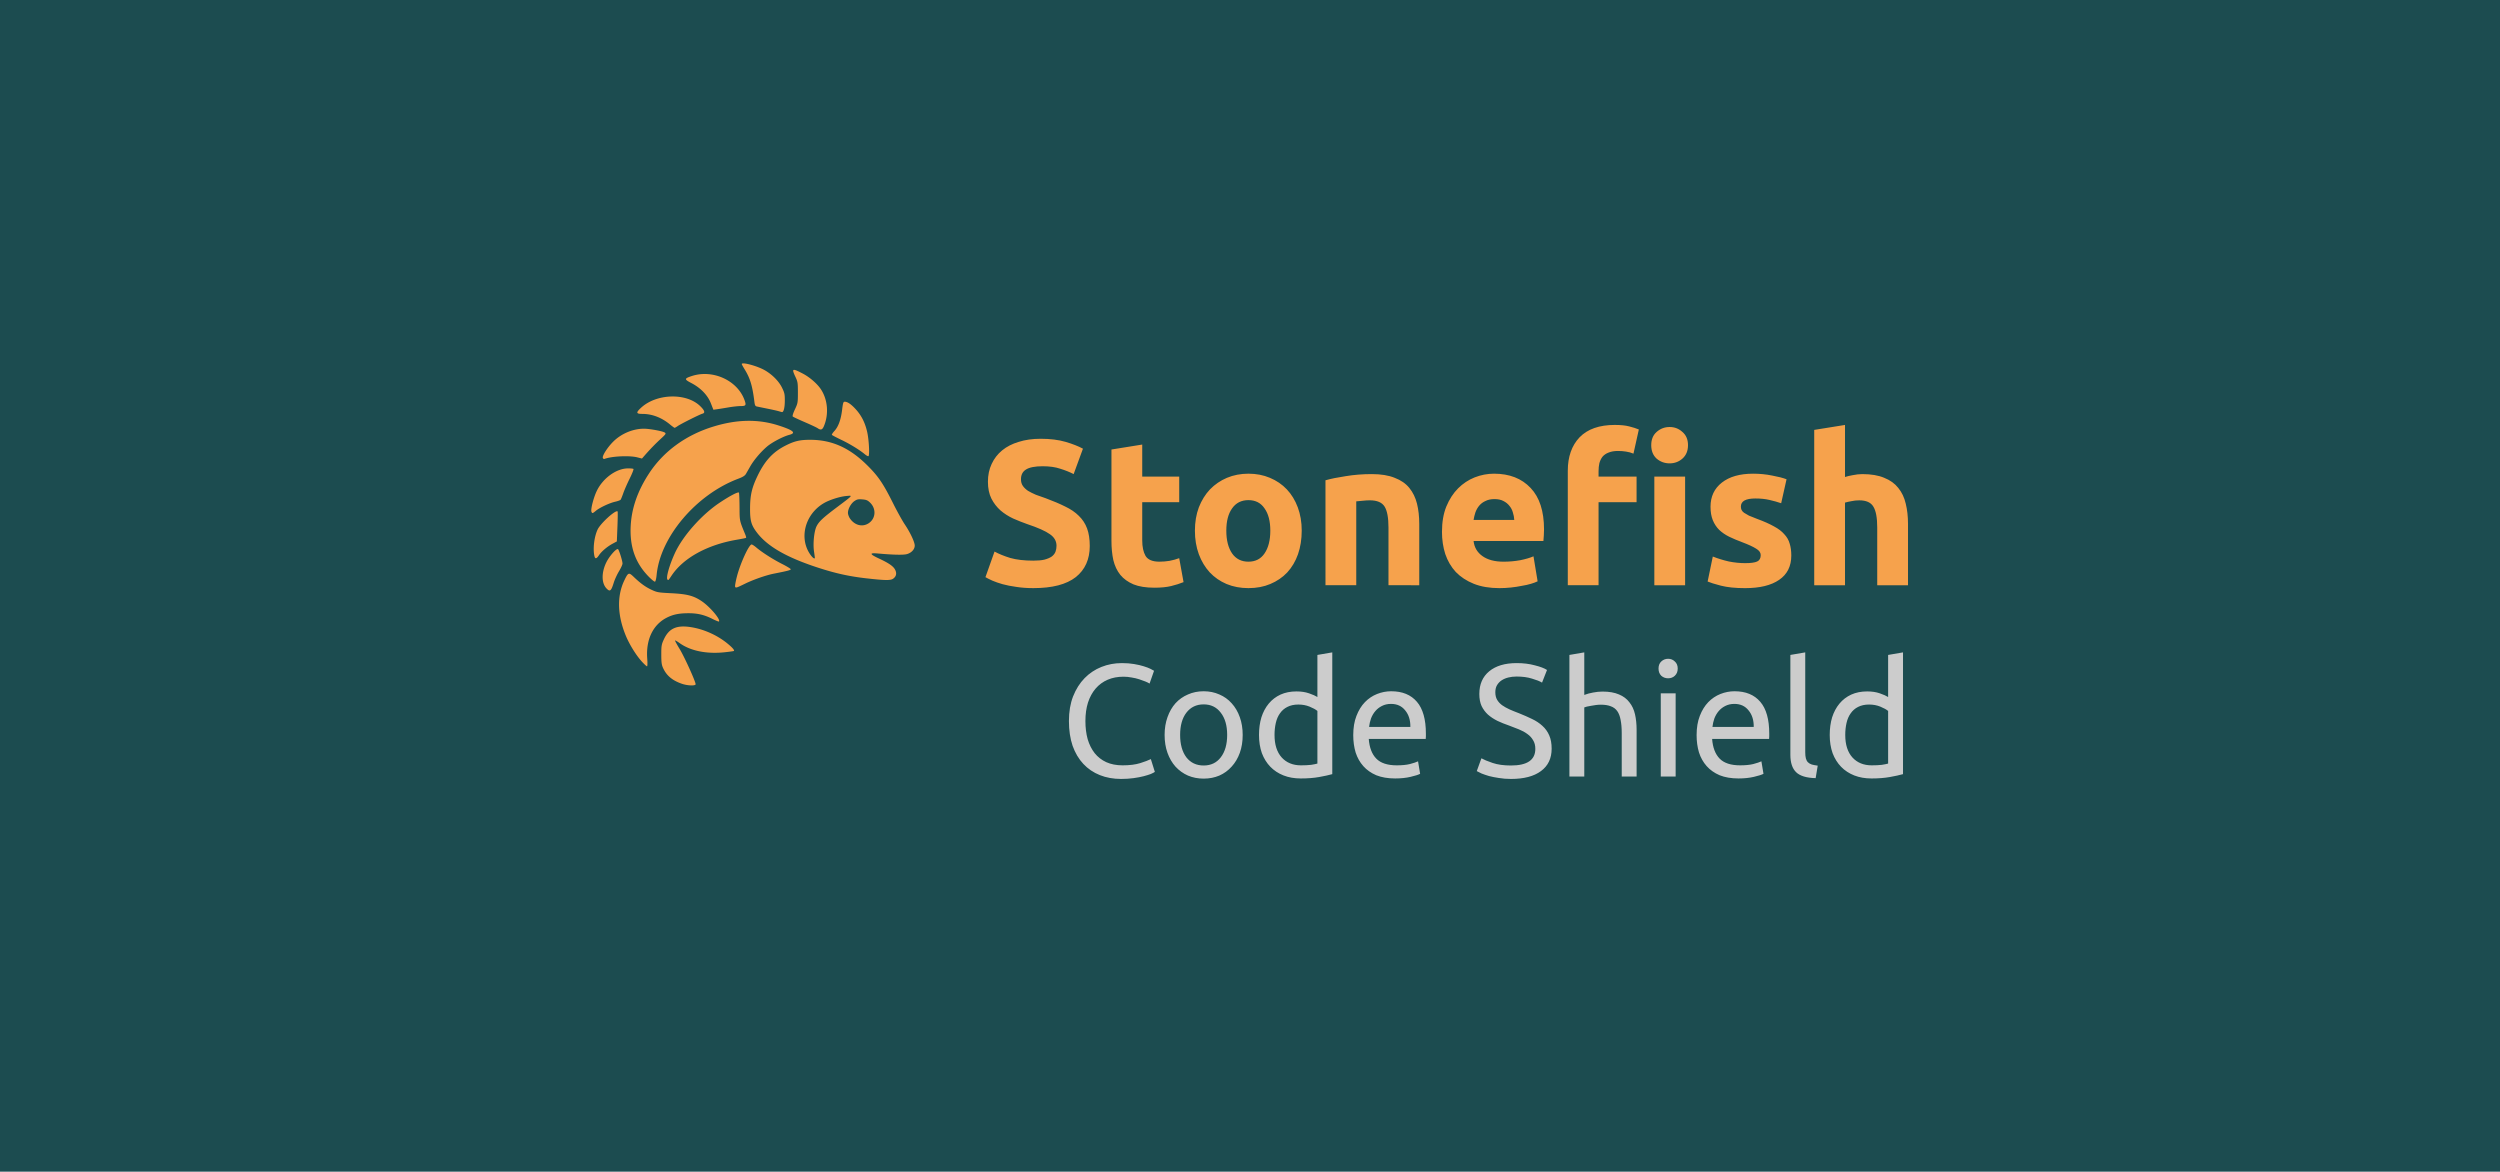 <svg xmlns="http://www.w3.org/2000/svg" width="1500" height="703"><path d="M-195.432-251.766h1859.919V941.085H-195.432z" style="fill:#1c4c50;fill-opacity:1"/><path d="M403.489 411.391c-5.801-1.98-9.284-4.876-11.386-9.467-.878-1.918-1.076-3.407-1.078-8.095-.003-5.217.134-6.045 1.493-9.015 3.014-6.587 7.49-8.713 15.811-7.51 7.869 1.137 16.087 4.76 22.309 9.83 3.033 2.474 4.424 4.07 3.945 4.526-.134.128-2.71.49-5.727.804-10.702 1.115-20.352-.861-26.79-5.486-1.406-1.01-2.661-1.733-2.789-1.606-.127.127 1.116 2.435 2.764 5.128 2.812 4.597 9.582 19.531 9.582 21.137 0 1.043-4.781.898-8.134-.246m-24.19-13.423c-3.303-3.614-7.35-10.127-9.498-15.29-5.131-12.324-5.476-23.865-.995-33.255 2.339-4.9 2.706-5.046 5.633-2.244 4.088 3.915 7.039 6.055 10.733 7.784 3.295 1.541 4.045 1.673 11.721 2.055 9.559.476 13.445 1.478 18.29 4.713 4.944 3.301 11.595 11.11 10.444 12.262-.155.155-1.901-.537-3.88-1.538-4.857-2.46-8.934-3.432-14.386-3.432-5.605 0-9.22.73-12.972 2.624-8.357 4.214-12.663 13.197-11.8 24.618.208 2.764.152 4.614-.14 4.614-.27 0-1.687-1.31-3.15-2.911zm-21.232-43.906c-2.975-3.21-2.979-9.56-.009-15.59 1.833-3.721 6.042-8.479 6.985-7.896.621.384 2.711 7.06 2.711 8.658 0 .618-.948 2.695-2.107 4.617-1.16 1.922-2.575 5.005-3.145 6.851-1.58 5.116-2.301 5.662-4.435 3.36zm77.25-.957c-.161-.418.329-3.177 1.088-6.13 2.031-7.898 7.23-19.21 8.83-19.21.367 0 1.59.789 2.72 1.752 3.442 2.937 10.027 7.146 15.58 9.958 2.9 1.469 5.231 2.901 5.181 3.184-.093.518-2.01 1.013-10.092 2.605-4.749.936-12.389 3.605-17.495 6.113-4.971 2.442-5.48 2.593-5.813 1.728zm-52.003-6.19c-7.845-8.064-11.256-17.707-10.653-30.116.52-10.71 4.11-21.062 10.937-31.535 8.748-13.42 22.275-23.26 38.91-28.305 14.122-4.282 26.653-4.487 38.727-.634 8.985 2.868 10.948 4.535 6.659 5.657-3.77.986-10.434 4.483-13.448 7.056-3.75 3.202-7.896 8.102-10.038 11.859-.942 1.653-2.103 3.68-2.58 4.506-.643 1.113-1.86 1.876-4.7 2.949-25.18 9.51-46.721 34.907-48.897 57.65-.216 2.265-.632 3.96-1 4.083-.347.115-2.11-1.311-3.917-3.17zm11.423 1.914c-1.004-1.003 1.034-8.347 4.34-15.639 4.744-10.46 16.144-23.313 27.17-30.629 6.037-4.005 10.79-6.48 11.357-5.912.168.168.33 4.006.36 8.53.06 8.763-.112 7.942 3.475 16.692.378.922.58 1.783.45 1.913-.13.13-2.588.634-5.46 1.121-17.746 3.012-32.143 10.914-39.223 21.53-1.957 2.935-1.943 2.921-2.47 2.394zm119.398-.732c-10.358-1.184-18.31-2.929-28.74-6.305-19.115-6.187-30.693-12.832-37.08-21.28-3.33-4.406-4.057-7.01-4.026-14.42.033-7.838 1.064-12.355 4.417-19.34 4.392-9.151 9.205-14.399 16.738-18.25 5.507-2.815 8.864-3.586 15.375-3.53 12.627.108 23.103 4.804 33.481 15.009 6.855 6.74 9.745 10.968 15.868 23.218 2.363 4.728 5.47 10.334 6.903 12.459 3.022 4.478 5.557 9.664 5.97 12.214.388 2.386-1.65 4.864-4.683 5.693-2.111.577-8.228.441-17.457-.388-5.172-.465-4.956.378.784 3.055 6.057 2.825 8.686 4.684 9.725 6.873 1.005 2.119.549 3.926-1.322 5.237-1.524 1.067-4.941 1.014-15.953-.245zm-30.976-12.367c-.006-.216-.24-1.974-.519-3.908-.677-4.68.097-12.13 1.558-14.993 1.486-2.912 3.817-5.082 12.364-11.509 9.834-7.396 9.504-6.991 5.408-6.626-3.878.346-10.044 2.32-13.413 4.294-11.552 6.77-15.183 21.59-7.695 31.408 1.225 1.606 2.321 2.243 2.297 1.334m32.453-20.803c4.125-2.859 4.454-8.61.7-12.247-1.466-1.422-2.277-1.763-4.667-1.96-2.425-.202-3.189-.04-4.725 1-2.077 1.405-3.905 4.716-3.905 7.072 0 .872.534 2.378 1.187 3.347 2.844 4.22 7.649 5.394 11.41 2.788zM350.847 334.49c-.894-4.47-.053-11.286 1.926-15.602 1.726-3.766 10.896-12.093 12.048-10.941.133.132.083 4.234-.11 9.115l-.351 8.875-2.522 1.36c-3.295 1.778-6.589 4.559-8.199 6.922-1.585 2.327-2.366 2.403-2.792.27zm-1.727-26.368c-.555-1.445 1.303-8.641 3.258-12.616 3.717-7.562 11.583-13.251 18.497-13.38 1.68-.03 3.233.121 3.452.339.218.217-.796 2.802-2.254 5.744-1.458 2.943-3.183 6.878-3.834 8.745-.65 1.867-1.376 3.65-1.611 3.962-.235.313-1.692.852-3.236 1.197-3.41.764-9.402 3.576-11.641 5.466-1.917 1.618-2.197 1.675-2.631.543zm6.83-32.273c-.471-1.226 2.681-6.203 6.124-9.669 4.828-4.86 11.836-7.843 18.475-7.865 3.408-.012 11.427 1.469 12.6 2.326.833.61.612.95-2.427 3.738-3.192 2.93-6.368 6.21-9.741 10.062l-1.551 1.772-2.835-.716c-4.763-1.202-15.397-.692-19.66.944-.363.14-.807-.127-.986-.592zm157.248-2.173c-3.201-2.662-9.005-6.218-14.208-8.703-2.947-1.408-5.472-2.742-5.61-2.965-.137-.222.554-1.282 1.537-2.355 2.365-2.582 3.894-6.798 4.607-12.704.499-4.123.724-4.83 1.541-4.83 1.696 0 3.823 1.445 6.604 4.488 3.405 3.726 5.524 7.882 6.834 13.407 1.117 4.71 1.637 14.534.784 14.801-.287.09-1.227-.422-2.089-1.139m-28.323-15.643c-.626-.439-4.142-2.093-7.813-3.676-3.672-1.583-6.893-3.096-7.159-3.362-.297-.297.206-1.954 1.3-4.288 1.719-3.668 1.783-4.03 1.783-10.072 0-5.745-.12-6.522-1.436-9.333-2.44-5.207-2.037-5.398 4.361-2.073 4.142 2.153 8.644 6.053 10.874 9.42 4.15 6.266 4.848 15.041 1.766 22.223-.91 2.121-1.871 2.425-3.676 1.16zm-88.662-2.286c-5.003-4.135-10.724-6.317-16.557-6.317-3.768 0-3.936-.763-.804-3.667 9.25-8.58 27.097-9.116 35.448-1.067 2.763 2.663 3.206 4.136 1.389 4.612-1.552.406-12.804 6.036-14.772 7.392-.862.593-1.718 1.08-1.902 1.082-.184.002-1.445-.914-2.802-2.035zm65.283-7.932c-.861-.265-3.916-.952-6.789-1.529a546.302 546.302 0 0 1-6.365-1.304c-.921-.206-1.203-.74-1.446-2.735-1.16-9.503-2.545-14.163-5.757-19.367-1.01-1.638-1.838-3.149-1.838-3.359 0-1.392 9.351 1.136 13.889 3.756 4.434 2.56 8.355 6.531 10.252 10.385 1.533 3.113 1.709 3.935 1.695 7.923-.014 4.088-.715 6.874-1.7 6.755-.206-.024-1.079-.26-1.94-.525m-40.722-4.727c-1.91-4.885-6.092-9.23-11.687-12.142-4.348-2.262-4.336-2.717.105-4.196 12.725-4.237 27.664 2.614 31.842 14.602 1.023 2.936.706 3.377-2.43 3.38-1.483 0-4.812.367-7.397.813-2.586.447-5.652.941-6.816 1.1l-2.115.286z" style="fill:#f6a24c;fill-opacity:1;stroke-width:.522" transform="translate(5.753 -1.089)"/><path d="M563.537 760.97q2.464 0 4.032-.373 1.643-.448 2.613-1.12.97-.747 1.344-1.718.374-.97.374-2.165 0-2.539-2.39-4.181-2.39-1.718-8.213-3.659-2.539-.896-5.077-2.016-2.54-1.195-4.555-2.912-2.016-1.792-3.285-4.256-1.27-2.539-1.27-6.123t1.344-6.421q1.344-2.912 3.808-4.928 2.464-2.016 5.974-3.061 3.509-1.12 7.914-1.12 5.227 0 9.035 1.12t6.272 2.464l-3.36 9.184q-2.165-1.12-4.853-1.942-2.614-.896-6.347-.896-4.181 0-6.048 1.195-1.792 1.12-1.792 3.51 0 1.418.672 2.389.672.97 1.867 1.792 1.269.746 2.837 1.418 1.643.598 3.584 1.27 4.032 1.493 7.019 2.986 2.986 1.419 4.928 3.36 2.016 1.942 2.986 4.555.97 2.613.97 6.347 0 7.242-5.076 11.274-5.078 3.958-15.307 3.958-3.435 0-6.197-.448-2.763-.374-4.928-.971-2.091-.597-3.66-1.27-1.492-.671-2.538-1.269l3.286-9.258q2.314 1.269 5.674 2.314 3.435.971 8.363.971zm28.224-40.17 11.125-1.793v11.574h13.366v9.258h-13.366v13.814q0 3.509 1.195 5.6 1.27 2.09 5.003 2.09 1.792 0 3.658-.298 1.942-.374 3.51-.971l1.568 8.661q-2.016.822-4.48 1.419-2.464.597-6.048.597-4.555 0-7.542-1.194-2.986-1.27-4.778-3.435-1.792-2.24-2.539-5.376-.672-3.136-.672-6.944zm68.768 29.343q0 4.63-1.344 8.512-1.344 3.808-3.883 6.571-2.538 2.688-6.122 4.181-3.51 1.494-7.915 1.494-4.33 0-7.915-1.494-3.509-1.493-6.048-4.181-2.538-2.763-3.957-6.57-1.419-3.883-1.419-8.513 0-4.629 1.419-8.437 1.493-3.808 4.032-6.496 2.613-2.688 6.123-4.181 3.584-1.494 7.765-1.494 4.256 0 7.765 1.494 3.584 1.493 6.123 4.181 2.539 2.688 3.957 6.496 1.419 3.808 1.419 8.437zm-11.35 0q0-5.152-2.09-8.064-2.016-2.986-5.824-2.986t-5.899 2.986q-2.09 2.912-2.09 8.064t2.09 8.214q2.091 2.986 5.899 2.986t5.824-2.986q2.09-3.062 2.09-8.214m19.937-18.218q2.837-.822 7.317-1.494 4.48-.746 9.408-.746 5.003 0 8.288 1.344 3.36 1.269 5.301 3.658 1.942 2.39 2.763 5.675.821 3.285.821 7.317v22.176H691.89v-20.832q0-5.376-1.419-7.616-1.418-2.24-5.301-2.24-1.195 0-2.539.15-1.344.074-2.389.224v30.314h-11.125zm42.112 18.592q0-5.227 1.568-9.11 1.642-3.957 4.256-6.57 2.613-2.614 5.973-3.958 3.435-1.344 7.019-1.344 8.362 0 13.216 5.152 4.853 5.078 4.853 15.008 0 .971-.075 2.166-.074 1.12-.149 2.016h-25.237q.373 3.434 3.21 5.45 2.838 2.016 7.616 2.016 3.062 0 5.974-.522 2.986-.598 4.853-1.419l1.493 9.035q-.896.448-2.389.896-1.493.448-3.36.746-1.792.374-3.883.598-2.09.224-4.18.224-5.302 0-9.26-1.568-3.882-1.568-6.496-4.256-2.538-2.763-3.808-6.496-1.194-3.734-1.194-8.064m26.133-4.256q-.075-1.419-.523-2.763-.373-1.344-1.269-2.39-.821-1.045-2.165-1.717-1.27-.672-3.21-.672-1.868 0-3.212.672-1.344.598-2.24 1.643-.896 1.045-1.418 2.464-.448 1.344-.672 2.763zm36.363-34.347q3.136 0 5.152.523 2.09.522 3.51 1.12l-1.942 8.736q-1.195-.523-2.688-.747-1.419-.224-2.912-.224-2.016 0-3.435.597-1.344.523-2.165 1.494-.747.97-1.12 2.314-.299 1.344-.299 2.912v1.942h13.739v9.258h-13.739v30.016H756.7V728.49q0-7.616 4.256-12.096 4.33-4.48 12.768-4.48zm25.386 57.941h-11.125v-39.274h11.125zm1.046-50.624q0 3.062-2.016 4.854-1.942 1.717-4.63 1.717-2.688 0-4.704-1.717-1.94-1.792-1.94-4.854 0-3.061 1.94-4.778 2.016-1.792 4.704-1.792 2.688 0 4.63 1.792 2.016 1.717 2.016 4.778m20.683 42.635q3.06 0 4.33-.597 1.27-.598 1.27-2.315 0-1.344-1.643-2.315-1.643-1.045-5.003-2.314-2.613-.971-4.778-2.016-2.091-1.046-3.585-2.464-1.493-1.494-2.314-3.51-.822-2.016-.822-4.853 0-5.525 4.107-8.736 4.107-3.21 11.275-3.21 3.584 0 6.87.671 3.285.598 5.226 1.344l-1.941 8.662q-1.942-.672-4.257-1.195-2.24-.523-5.077-.523-5.226 0-5.226 2.912 0 .672.224 1.195t.896 1.045q.672.448 1.792 1.046 1.194.522 2.986 1.194 3.659 1.344 6.048 2.688 2.39 1.27 3.734 2.838 1.418 1.493 1.94 3.36.598 1.866.598 4.33 0 5.824-4.405 8.811-4.33 2.987-12.32 2.987-5.227 0-8.736-.896-3.435-.896-4.779-1.494l1.867-9.034q2.837 1.12 5.824 1.792 2.986.597 5.898.597zm24.938 7.99v-56.15l11.126-1.792v18.816q1.12-.373 2.837-.672 1.792-.373 3.435-.373 4.778 0 7.914 1.344 3.21 1.269 5.078 3.658 1.94 2.39 2.688 5.675.82 3.285.82 7.317v22.176h-11.124v-20.832q0-5.376-1.42-7.616-1.343-2.24-5.076-2.24-1.494 0-2.838.299-1.27.224-2.314.523v29.866z" aria-label="Stonefish" style="font-weight:700;font-size:74.667px;font-family:Ubuntu;-inkscape-font-specification:&quot;Ubuntu Bold&quot;;white-space:pre;fill:#f6a24c" transform="translate(-315.449 -926.822)scale(1.66)"/><path d="M-27.997-239.11h102.25v39.527h-102.25z" style="fill:#1c4c50;fill-opacity:1"/><path d="M282.651 687.362q-7.008 0-12.768-2.304-5.76-2.304-9.888-6.72t-6.432-10.848q-2.208-6.528-2.208-14.88t2.496-14.784q2.592-6.528 6.912-10.944 4.32-4.416 10.08-6.72 5.76-2.304 12.288-2.304 4.128 0 7.392.576 3.36.576 5.76 1.344 2.496.768 4.032 1.536t2.112 1.152l-2.688 7.68q-.864-.576-2.496-1.248-1.632-.672-3.744-1.344-2.016-.672-4.512-1.056-2.4-.48-4.896-.48-5.28 0-9.504 1.824-4.224 1.824-7.2 5.28-2.976 3.456-4.608 8.448-1.536 4.896-1.536 11.04 0 5.952 1.344 10.848 1.44 4.896 4.224 8.448 2.784 3.456 6.912 5.376 4.224 1.92 9.792 1.92 6.432 0 10.656-1.344t6.336-2.4l2.4 7.68q-.672.48-2.4 1.248-1.728.672-4.32 1.344-2.592.672-6.048 1.152-3.456.48-7.488.48zm72.96-26.4q0 5.952-1.728 10.752-1.728 4.8-4.896 8.256-3.072 3.456-7.392 5.376-4.32 1.824-9.408 1.824-5.088 0-9.408-1.824-4.32-1.92-7.488-5.376-3.072-3.456-4.8-8.256-1.728-4.8-1.728-10.752 0-5.856 1.728-10.656 1.728-4.896 4.8-8.352 3.168-3.456 7.488-5.28 4.32-1.92 9.408-1.92 5.088 0 9.408 1.92 4.32 1.824 7.392 5.28 3.168 3.456 4.896 8.352 1.728 4.8 1.728 10.656m-9.312 0q0-8.448-3.84-13.344-3.744-4.992-10.272-4.992-6.528 0-10.368 4.992-3.744 4.896-3.744 13.344t3.744 13.44q3.84 4.896 10.368 4.896 6.528 0 10.272-4.896 3.84-4.992 3.84-13.44m54.144-14.4q-1.632-1.344-4.704-2.592t-6.72-1.248q-3.84 0-6.624 1.44-2.688 1.344-4.416 3.84-1.728 2.4-2.496 5.76t-.768 7.2q0 8.736 4.32 13.536 4.32 4.704 11.52 4.704 3.648 0 6.048-.288 2.496-.384 3.84-.768zm0-33.6 8.928-1.536v73.056q-3.072.864-7.872 1.728t-11.04.864q-5.76 0-10.368-1.824-4.608-1.824-7.872-5.184-3.264-3.36-5.088-8.16-1.728-4.896-1.728-10.944 0-5.76 1.44-10.56 1.536-4.8 4.416-8.256 2.88-3.456 7.008-5.376 4.224-1.92 9.6-1.92 4.32 0 7.584 1.152 3.36 1.152 4.992 2.208zm21.504 48.096q0-6.624 1.92-11.52 1.92-4.992 5.088-8.256 3.168-3.264 7.296-4.896 4.128-1.632 8.448-1.632 10.08 0 15.456 6.336 5.376 6.24 5.376 19.104v1.536q0 .864-.096 1.632H431.26q.576 7.776 4.512 11.808 3.936 4.032 12.288 4.032 4.704 0 7.872-.768 3.264-.864 4.896-1.632l1.248 7.488q-1.632.864-5.76 1.824-4.032.96-9.216.96-6.528 0-11.328-1.92-4.704-2.016-7.776-5.472-3.072-3.456-4.608-8.16-1.44-4.8-1.44-10.464zm34.272-4.896q.096-6.048-3.072-9.888-3.072-3.936-8.544-3.936-3.072 0-5.472 1.248-2.304 1.152-3.936 3.072-1.632 1.92-2.592 4.416-.864 2.496-1.152 5.088zm60.384 23.136q14.592 0 14.592-9.984 0-3.072-1.344-5.184-1.248-2.208-3.456-3.744-2.208-1.632-5.088-2.784-2.784-1.152-5.952-2.304-3.648-1.248-6.912-2.784-3.264-1.632-5.664-3.744-2.4-2.208-3.84-5.184-1.344-2.976-1.344-7.2 0-8.736 5.952-13.632 5.952-4.896 16.416-4.896 6.048 0 10.944 1.344 4.992 1.248 7.296 2.784l-2.976 7.584q-2.016-1.248-6.048-2.4-3.936-1.248-9.216-1.248-2.688 0-4.992.576t-4.032 1.728q-1.728 1.152-2.784 2.976-.96 1.728-.96 4.128 0 2.688 1.056 4.512 1.056 1.824 2.976 3.264 1.92 1.344 4.416 2.496 2.592 1.152 5.664 2.304 4.32 1.728 7.872 3.456 3.648 1.728 6.24 4.128 2.688 2.4 4.128 5.76 1.44 3.264 1.44 7.968 0 8.736-6.432 13.44-6.336 4.704-17.952 4.704-3.936 0-7.296-.576-3.264-.48-5.856-1.152-2.592-.768-4.512-1.536-1.824-.864-2.88-1.44l2.784-7.68q2.208 1.248 6.72 2.784 4.512 1.536 11.04 1.536zm35.04 6.624v-72.96l8.928-1.536v25.536q2.496-.96 5.28-1.44 2.88-.576 5.664-.576 5.952 0 9.888 1.728 3.936 1.632 6.24 4.704 2.4 2.976 3.36 7.2t.96 9.312v28.032h-8.928V659.81q0-4.608-.672-7.872-.576-3.264-2.016-5.28-1.44-2.016-3.84-2.88-2.4-.96-5.952-.96-1.44 0-2.976.192t-2.976.48q-1.344.192-2.496.48-1.056.288-1.536.48v41.472zm63.744 0h-8.928v-49.92h8.928zm-4.512-58.944q-2.4 0-4.128-1.536-1.632-1.632-1.632-4.32 0-2.688 1.632-4.224 1.728-1.632 4.128-1.632 2.4 0 4.032 1.632 1.728 1.536 1.728 4.224t-1.728 4.32q-1.632 1.536-4.032 1.536m17.088 34.08q0-6.624 1.92-11.52 1.92-4.992 5.088-8.256 3.168-3.264 7.296-4.896 4.128-1.632 8.448-1.632 10.08 0 15.456 6.336 5.376 6.24 5.376 19.104v1.536q0 .864-.096 1.632h-34.176q.576 7.776 4.512 11.808 3.936 4.032 12.288 4.032 4.704 0 7.872-.768 3.264-.864 4.896-1.632l1.248 7.488q-1.632.864-5.76 1.824-4.032.96-9.216.96-6.528 0-11.328-1.92-4.704-2.016-7.776-5.472-3.072-3.456-4.608-8.16-1.44-4.8-1.44-10.464zm34.272-4.896q.096-6.048-3.072-9.888-3.072-3.936-8.544-3.936-3.072 0-5.472 1.248-2.304 1.152-3.936 3.072-1.632 1.92-2.592 4.416-.864 2.496-1.152 5.088zm37.152 30.72q-8.256-.192-11.712-3.552-3.456-3.36-3.456-10.464v-59.904l8.928-1.536v60q0 2.208.384 3.648t1.248 2.304q.864.864 2.304 1.344 1.44.384 3.552.672zm43.488-40.32q-1.632-1.344-4.704-2.592t-6.72-1.248q-3.84 0-6.624 1.44-2.688 1.344-4.416 3.84-1.728 2.4-2.496 5.76t-.768 7.2q0 8.736 4.32 13.536 4.32 4.704 11.52 4.704 3.648 0 6.048-.288 2.496-.384 3.84-.768zm0-33.6 8.928-1.536v73.056q-3.072.864-7.872 1.728t-11.04.864q-5.76 0-10.368-1.824-4.608-1.824-7.872-5.184-3.264-3.36-5.088-8.16-1.728-4.896-1.728-10.944 0-5.76 1.44-10.56 1.536-4.8 4.416-8.256 2.88-3.456 7.008-5.376 4.224-1.92 9.6-1.92 4.32 0 7.584 1.152 3.36 1.152 4.992 2.208z" aria-label="Code Shield" style="font-size:96px;font-family:Ubuntu;-inkscape-font-specification:Ubuntu;white-space:pre;fill:#ccc" transform="translate(390 -220)"/></svg>